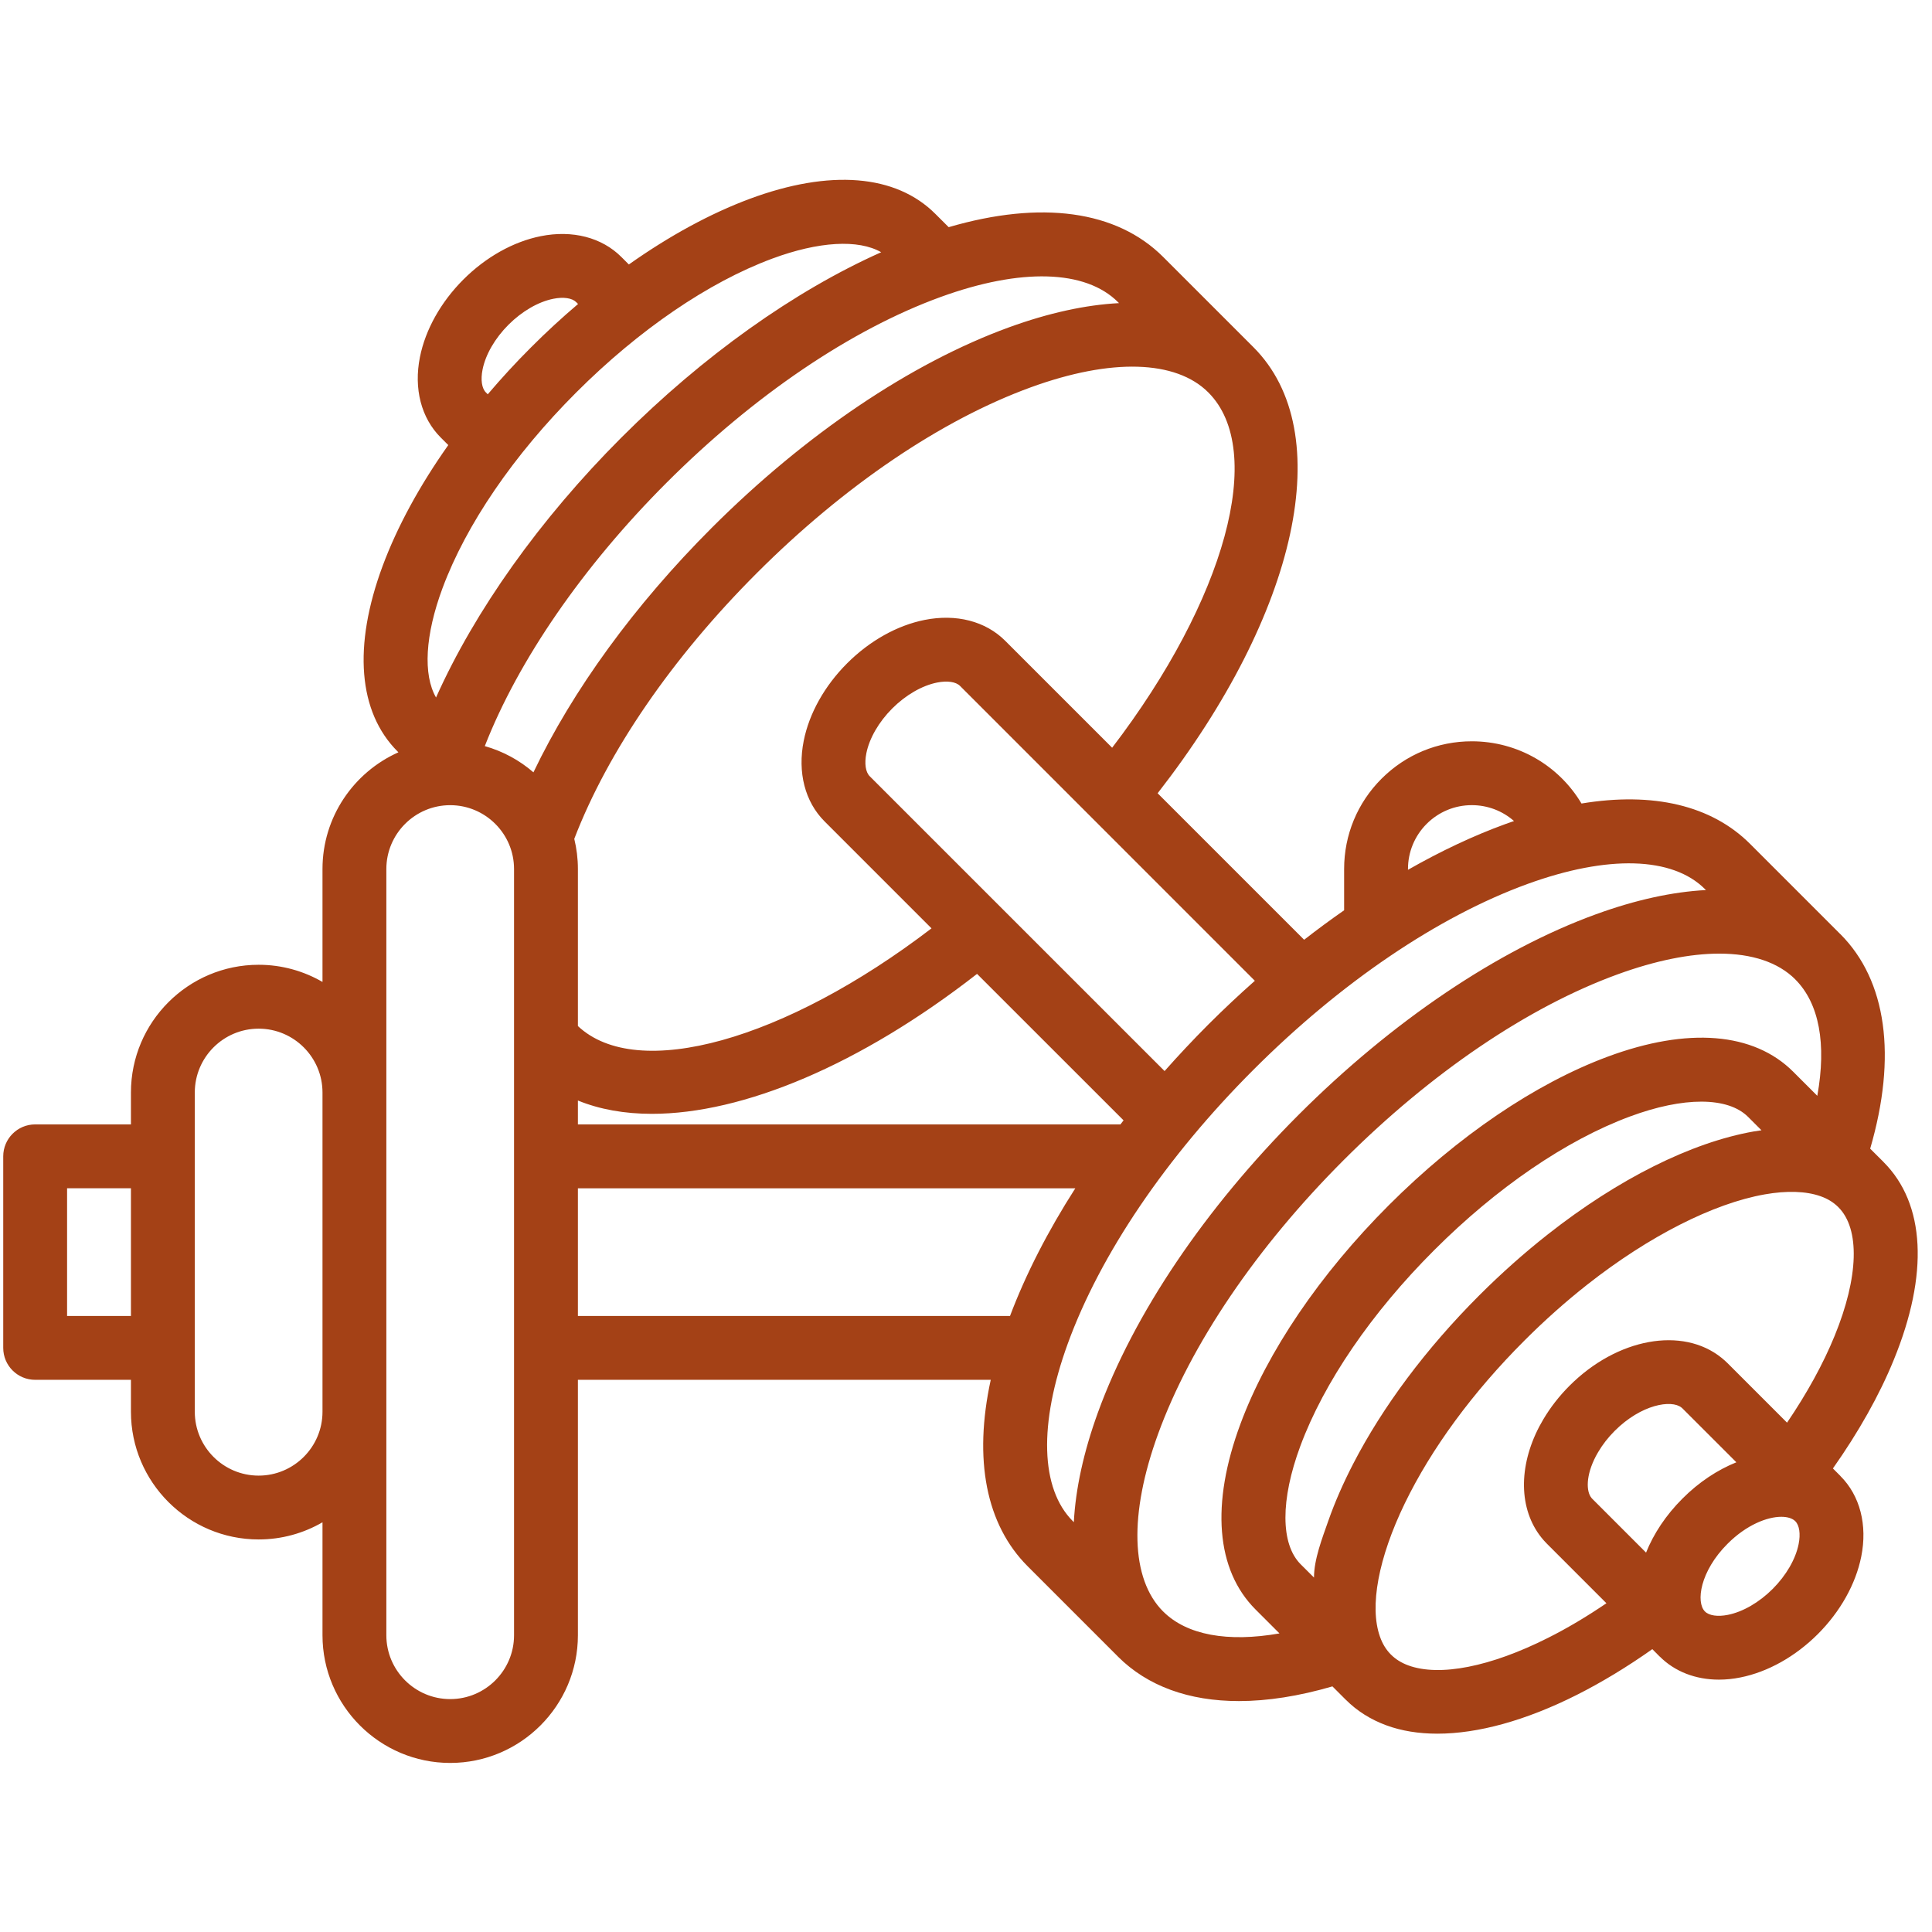 <svg xmlns="http://www.w3.org/2000/svg" xmlns:xlink="http://www.w3.org/1999/xlink" width="1080" viewBox="0 0 810 810" height="1080" preserveAspectRatio="xMidYMid meet"><defs><clipPath id="ca14e43f28"><path d="M 1 75 L 805 75 L 805 739.125 L 1 739.125 Z M 1 75 " clip-rule="nonzero"></path></clipPath></defs><g clip-path="url(#ca14e43f28)"><path fill="#a44116" d="M 769.176 560.066 C 764.422 571.727 757.613 584.109 749.23 596.457 L 724.285 571.512 C 723.496 570.742 722.66 569.988 721.809 569.301 C 705.379 556.016 677.973 561.02 658.027 580.98 C 653.695 585.312 649.996 590.082 647.035 595.086 C 646.449 596.07 645.883 597.074 645.363 598.062 C 636.496 615.012 636.812 632.797 646.199 644.574 C 646.551 645.027 646.902 645.445 647.27 645.848 C 647.672 646.316 648.105 646.77 648.559 647.219 L 673.504 672.168 C 665.289 677.754 657.109 682.625 649.012 686.688 C 624.898 698.836 603.535 703.035 590.418 698.219 C 587.555 697.164 585.098 695.641 583.172 693.699 L 583.156 693.699 C 581.133 691.656 579.609 689.199 578.539 686.137 C 574.086 673.539 577.887 653.191 588.961 630.305 C 600.105 607.332 617.422 583.723 639.105 562.059 C 647.57 553.574 656.457 545.676 665.508 538.551 C 691.191 518.34 718.277 504.551 739.859 500.754 C 749.113 499.113 757.18 499.383 763.219 501.508 C 766.246 502.562 768.707 504.082 770.746 506.125 C 779.867 515.227 779.281 535.387 769.176 560.066 Z M 754.082 647.371 C 752.828 653.66 748.863 660.504 743.207 666.16 C 737.551 671.816 730.711 675.781 724.418 677.035 C 720.152 677.887 716.555 677.371 714.812 675.629 C 710.949 671.766 712.723 658.781 724.285 647.238 C 732.281 639.238 740.965 635.926 746.82 635.926 C 749.43 635.926 751.488 636.578 752.676 637.766 C 754.418 639.508 754.938 643.105 754.082 647.371 Z M 667.516 628.328 C 667.43 628.246 667.348 628.145 667.266 628.047 C 667.23 628.012 667.195 627.961 667.18 627.93 C 665.055 625.32 664.754 618.758 669.086 610.477 C 669.371 609.926 669.672 609.391 670.043 608.789 C 671.898 605.625 674.223 602.648 676.969 599.902 C 688.094 588.777 700.777 586.703 704.977 590.133 C 705.027 590.164 705.059 590.199 705.109 590.234 C 705.195 590.301 705.277 590.367 705.344 590.449 L 727.98 613.07 C 720.086 616.25 712.289 621.352 705.359 628.312 C 698.402 635.258 693.297 643.035 690.117 650.934 Z M 536.426 684.816 C 514.773 688.629 497.543 685.52 487.668 675.629 L 487.602 675.578 C 474.051 661.945 473.281 634.855 485.512 601.242 C 499.148 563.715 526.805 522.906 563.379 486.332 C 599.953 449.758 640.762 422.098 678.289 408.465 C 694.168 402.691 708.59 399.812 720.82 399.812 C 734.492 399.812 745.434 403.41 752.629 410.555 L 752.676 410.621 C 762.715 420.66 765.828 437.625 761.914 459.426 L 751.824 449.34 C 735.262 432.773 707.621 430.531 673.988 443.031 C 643.773 454.242 611.215 476.344 582.301 505.254 C 553.391 534.168 531.289 566.727 520.078 596.941 C 507.578 630.57 509.82 658.211 526.387 674.777 Z M 447.648 563.379 C 461.301 525.852 488.957 485.043 525.531 448.484 C 562.09 411.91 602.898 384.254 640.426 370.602 C 674.09 358.371 701.211 359.141 714.812 372.758 L 715.234 373.16 C 701.23 373.898 685.754 377.258 669.137 383.301 C 628.012 398.258 583.723 428.121 544.438 467.391 C 505.172 506.676 475.305 550.965 460.348 592.09 C 454.309 608.703 450.945 624.18 450.207 638.184 L 449.805 637.766 C 436.188 624.164 435.418 597.043 447.648 563.379 Z M 242.289 498.195 L 450.828 498.195 C 439.316 516.164 430.062 534.215 423.453 551.734 L 242.289 551.734 Z M 215.516 685.586 C 215.516 700.344 203.504 712.355 188.746 712.355 C 173.992 712.355 161.977 700.344 161.977 685.586 L 161.977 364.344 C 161.977 349.586 173.992 337.574 188.746 337.574 C 203.504 337.574 215.516 349.586 215.516 364.344 Z M 108.438 618.66 C 93.672 618.66 81.668 606.645 81.668 591.891 L 81.668 458.039 C 81.668 443.281 93.672 431.27 108.438 431.27 C 123.199 431.27 135.207 443.281 135.207 458.039 L 135.207 591.891 C 135.207 606.645 123.199 618.66 108.438 618.66 Z M 185.52 246.605 C 195.422 219.934 215.332 190.789 241.586 164.539 C 267.836 138.289 296.984 118.379 323.652 108.469 C 343.312 101.164 359.891 100.27 369.445 105.75 C 332.938 122.039 294.809 149.16 260.508 183.461 C 226.324 217.66 199.07 256.09 182.809 292.43 C 177.32 282.879 178.207 266.281 185.52 246.605 Z M 203.723 164.539 C 201.98 162.797 201.465 159.199 202.316 154.934 C 203.57 148.641 207.535 141.797 213.191 136.141 C 218.848 130.488 225.691 126.523 231.98 125.266 C 236.246 124.41 239.844 124.941 241.586 126.68 L 242.355 127.449 C 235.66 133.141 229.055 139.195 222.66 145.613 C 216.238 152.004 210.195 158.613 204.492 165.309 Z M 468.73 126.664 L 469.148 127.086 C 455.145 127.816 439.668 131.184 423.055 137.223 C 381.926 152.188 337.656 182.055 298.371 221.324 C 266.047 253.648 240.145 289.305 223.648 323.805 C 217.809 318.75 210.883 314.969 203.254 312.809 C 217.273 276.887 244.379 237.469 279.449 202.398 C 316.008 165.824 356.812 138.168 394.344 124.523 C 428.004 112.273 455.129 113.059 468.73 126.664 Z M 466.27 313.488 L 421.414 268.633 C 413.215 260.434 400.902 257.254 387.617 259.914 C 376.121 262.207 364.594 268.664 355.156 278.102 C 345.723 287.539 339.262 299.066 336.969 310.559 C 334.309 323.844 337.488 336.16 345.688 344.355 L 390.543 389.215 C 329.191 436.129 267.219 453.645 242.289 430.172 L 242.289 364.336 C 242.289 359.969 241.754 355.734 240.766 351.688 C 254.785 315.145 281.809 275.742 317.312 240.254 C 353.867 203.68 394.676 176.023 432.207 162.371 C 465.867 150.125 492.988 150.91 506.594 164.527 C 531.055 188.988 513.621 251.566 466.27 313.488 Z M 488.254 449.047 L 364.629 325.434 C 362.887 323.695 362.367 320.098 363.223 315.812 C 364.477 309.539 368.426 302.68 374.082 297.023 C 379.734 291.371 386.594 287.422 392.871 286.164 C 397.152 285.312 400.75 285.832 402.492 287.57 L 526.102 411.199 C 519.492 417.055 512.984 423.16 506.594 429.535 C 500.219 435.93 494.109 442.438 488.254 449.047 Z M 242.289 461.395 C 251.457 465.141 261.898 466.98 273.324 466.98 C 311.488 466.98 360.613 446.52 409.633 408.305 L 471.055 469.707 C 470.605 470.277 470.184 470.848 469.75 471.414 L 242.289 471.414 Z M 590.301 364.336 C 590.301 357.191 593.094 350.465 598.129 345.41 C 603.199 340.359 609.926 337.562 617.07 337.562 C 623.762 337.562 629.988 340.023 634.754 344.223 C 633.602 344.609 632.445 345.012 631.273 345.445 C 617.855 350.312 604.102 356.805 590.301 364.668 Z M 567.277 613.816 C 563.297 621.547 559.73 629.527 556.855 637.742 C 554.359 644.867 550.898 653.754 550.898 661.398 L 545.309 655.828 C 536.844 647.363 536.793 628.824 545.176 606.254 C 555.082 579.566 574.992 550.422 601.242 524.188 C 627.477 497.934 656.621 478.023 683.309 468.117 C 705.879 459.738 724.418 459.785 732.902 468.27 L 738.508 473.875 C 737.418 474.043 736.332 474.176 735.211 474.375 C 709.043 478.996 678.406 494.305 648.941 517.512 C 639.07 525.273 629.383 533.891 620.164 543.109 C 597.895 565.379 579.691 589.738 567.277 613.816 Z M 28.125 551.727 L 28.125 498.184 L 54.898 498.184 L 54.898 551.727 Z M 789.688 487.191 L 789.688 487.176 L 784.082 481.586 C 795.359 442.887 791.008 411.098 771.617 391.672 C 771.566 391.625 771.5 391.59 771.449 391.523 L 733.738 353.812 C 717.559 337.633 693.047 331.91 663.047 336.879 C 653.543 320.918 636.293 310.793 617.07 310.793 C 602.797 310.793 589.348 316.348 579.207 326.488 C 569.086 336.609 563.531 350.062 563.531 364.336 L 563.531 381.637 C 557.906 385.551 552.32 389.664 546.766 394 L 485.344 332.578 C 544.305 256.918 561.004 181.074 525.531 145.59 L 487.668 107.73 C 468.145 88.207 436.523 83.914 397.738 95.242 L 392.152 89.672 C 375.602 73.109 347.961 70.875 314.332 83.363 C 297.82 89.504 280.586 98.906 263.652 110.883 L 260.508 107.738 C 252.309 99.535 239.996 96.359 226.727 99.012 C 215.215 101.312 203.688 107.77 194.254 117.207 C 184.832 126.641 178.375 138.16 176.066 149.672 C 173.406 162.938 176.582 175.254 184.797 183.453 L 187.945 186.598 C 175.965 203.531 166.562 220.762 160.422 237.277 C 147.941 270.906 150.164 298.547 166.73 315.094 L 167.031 315.41 C 148.309 323.762 135.207 342.535 135.207 364.336 L 135.207 411.684 C 127.324 407.117 118.188 404.488 108.438 404.488 C 78.914 404.488 54.898 428.516 54.898 458.031 L 54.898 471.414 L 14.742 471.414 C 7.348 471.414 1.355 477.406 1.355 484.801 L 1.355 565.109 C 1.355 572.508 7.348 578.496 14.742 578.496 L 54.898 578.496 L 54.898 591.883 C 54.898 621.395 78.914 645.422 108.438 645.422 C 118.188 645.422 127.324 642.793 135.207 638.227 L 135.207 685.578 C 135.207 715.09 159.234 739.117 188.746 739.117 C 218.262 739.117 242.289 715.09 242.289 685.578 L 242.289 578.496 L 415.375 578.496 C 408.113 611.926 413.367 639.18 430.867 656.68 L 468.578 694.395 C 468.645 694.445 468.68 694.512 468.73 694.562 C 481.109 706.926 498.461 713.184 519.426 713.184 C 531.406 713.184 544.555 711.125 558.629 707.027 L 564.23 712.633 L 564.25 712.633 C 568.934 717.332 574.656 720.93 581.199 723.34 C 587.605 725.699 594.801 726.852 602.629 726.852 C 619.664 726.852 639.691 721.348 661.055 710.605 C 671.562 705.305 682.172 698.879 692.746 691.414 L 695.875 694.562 L 695.891 694.543 C 702.199 700.852 710.934 704.199 720.672 704.199 C 723.598 704.199 726.609 703.898 729.672 703.277 C 741.184 700.984 752.711 694.512 762.148 685.09 C 771.566 675.656 778.027 664.125 780.336 652.617 C 782.996 639.348 779.816 627.035 771.602 618.836 L 771.617 618.82 L 768.457 615.656 C 779.215 600.414 787.965 584.871 793.953 570.18 C 808.711 534.156 807.188 504.695 789.688 487.191 " fill-opacity="1" fill-rule="nonzero"></path></g></svg>